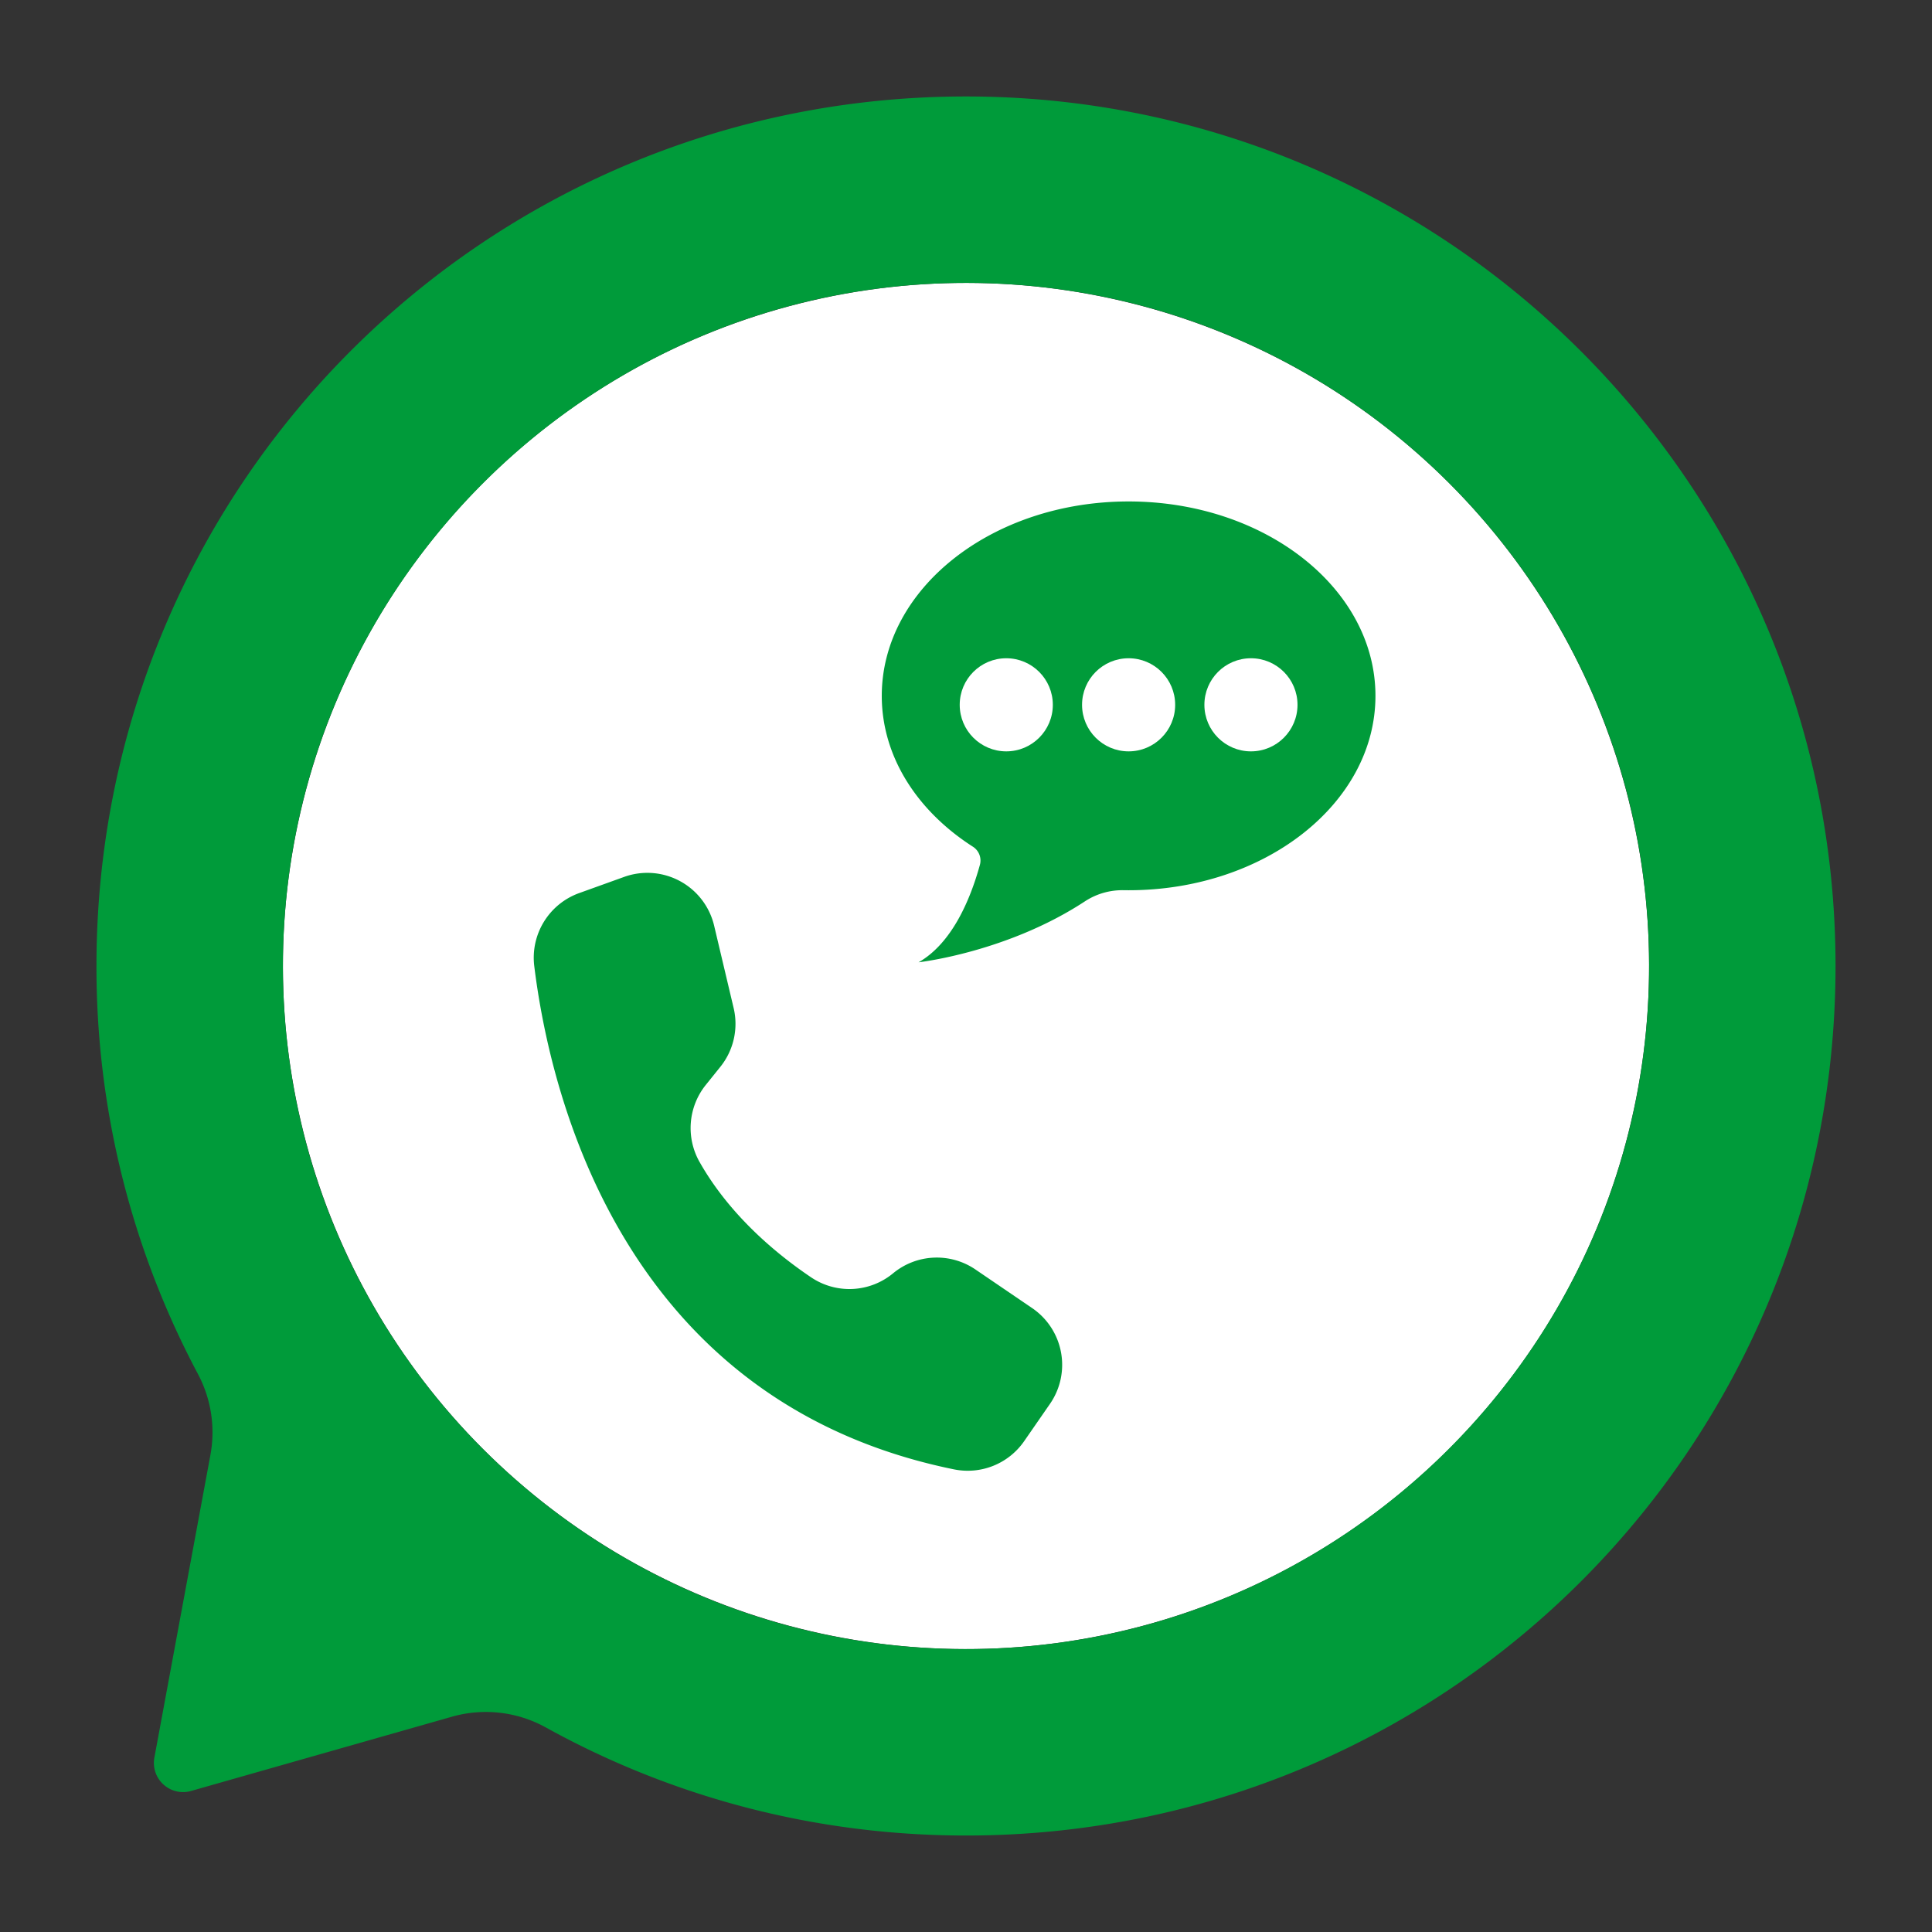 <?xml version="1.0" encoding="UTF-8" standalone="no"?><svg xmlns="http://www.w3.org/2000/svg" xmlns:xlink="http://www.w3.org/1999/xlink" data-name="Layer 1" fill="#000000" height="1923.2" preserveAspectRatio="xMidYMid meet" version="1" viewBox="38.4 38.4 1923.2 1923.2" width="1923.2" zoomAndPan="magnify"><rect x="38.4" y="38.4" width="1923.2" height="1923.2" fill="#333333" stroke="none"/><g id="change1_1"><circle cx="1000" cy="1000" fill="#ffffff" r="679.967" transform="rotate(-45 1000 1000)"/></g><g id="change2_1"><path d="M1000,134.429c-478.473,0-864.953,385.955-865.572,864.428A861.8,861.8,0,0,0,235.365,1406a123.808,123.808,0,0,1,12.5,80.7l-55.787,301.3a29.037,29.037,0,0,0,36.5,33.214l259.61-73.9a123.326,123.326,0,0,1,93.451,10.611c125.61,69.479,270.33,108.648,424.281,107.618,476.629-3.19,859.649-388.913,859.648-865.553C1865.571,521.958,1478.042,134.429,1000,134.429Zm0,1545.538c-375.526,0-679.96-304.437-679.963-679.963,0-375.118,304.853-679.973,679.971-679.971,375.526,0,679.96,304.436,679.963,679.962C1679.97,1375.113,1375.114,1679.969,1000,1679.967Z" fill="#009b3a"/></g><g id="change2_2"><path d="M1407.586,731.087c0,106.873-110.009,193.5-245.717,193.5q-2.419,0-4.827-.036a67.92,67.92,0,0,0-38.421,10.932c-76.791,50.5-164,60.62-165.805,60.822,33.143-18.957,51.328-61.968,60.99-96.882a16.324,16.324,0,0,0-6.849-18.125c-55.4-35.481-90.8-89.587-90.8-150.215,0-106.874,110.008-193.513,245.717-193.513S1407.586,624.213,1407.586,731.087Z" fill="#009b3a"/></g><g id="change1_2"><circle cx="1040.087" cy="739.999" fill="#ffffff" r="46.342"/></g><g id="change1_3"><circle cx="1161.869" cy="739.999" fill="#ffffff" r="46.342"/></g><g id="change1_4"><circle cx="1283.651" cy="739.999" fill="#ffffff" r="46.342"/></g><g id="change2_3"><path d="M768.693,1041.823l-19.416-81.975a68.308,68.308,0,0,0-89.61-48.529l-44.777,16.12a68.363,68.363,0,0,0-44.649,72.731c15.607,126.79,87.435,433.507,417.777,500.9a68.352,68.352,0,0,0,69.864-28.05l25.7-37.13a68.312,68.312,0,0,0-17.282-95.048l-.438-.3-56.478-38.453a68.311,68.311,0,0,0-81.951,3.8h0a68.192,68.192,0,0,1-81.495,4.11c-34.358-23.148-80.86-61.532-111.063-114.746a68.514,68.514,0,0,1,6.049-76.806l14.53-18.065A68.31,68.31,0,0,0,768.693,1041.823Z" fill="#009b3a"/></g></svg>
